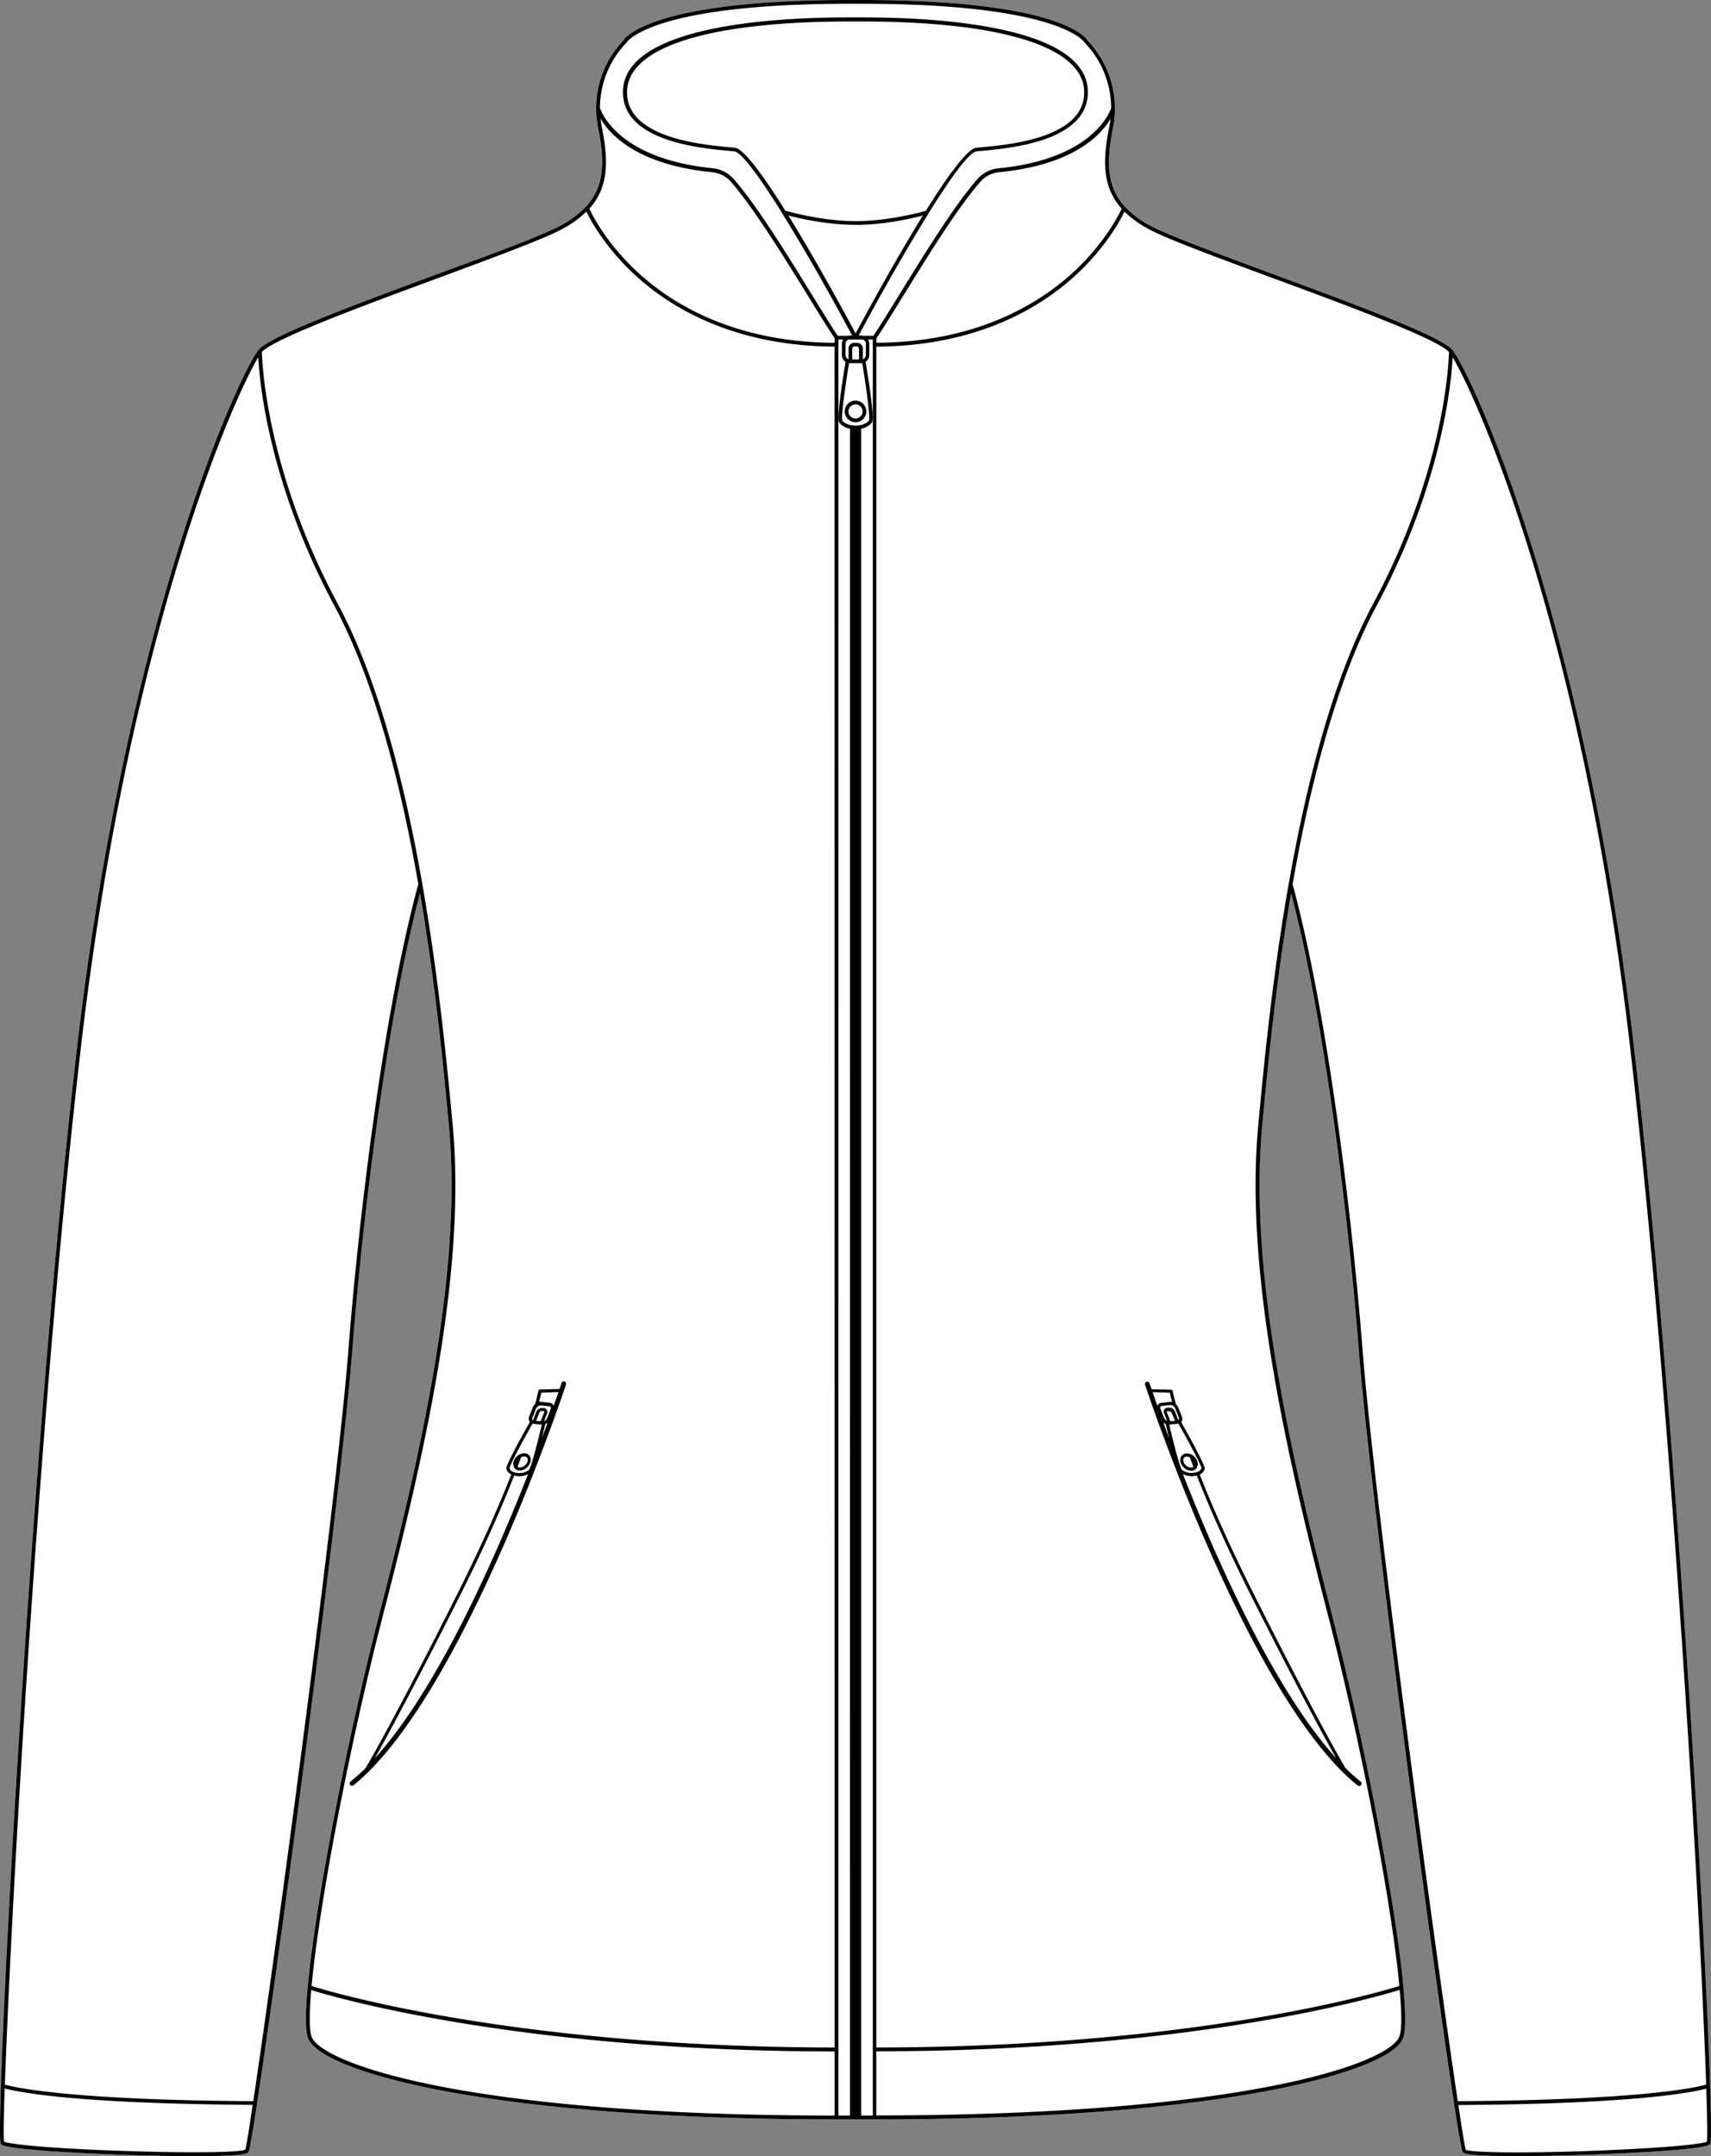 <svg xmlns="http://www.w3.org/2000/svg" viewBox="0 0 728.74 918.27"><rect x="0" y="0" width="728.74" height="918.27" fill="#808080" stroke="none"/><defs><style>.cls-1{fill:#fff;}</style></defs><g id="Layer_2" data-name="Layer 2"><g id="Layer_1-2" data-name="Layer 1"><path class="cls-1" d="M696,446.61c20.47,176.73,35.1,462.06,32.4,466.38-.39.64-1.32,2.11-30.93,3.75-8.38.47-17.65.85-26.66,1.11s-17.77.42-25.11.42c-21.68,0-22.42-1.18-22.82-1.82-2.66-4.25-38.54-268.8-44.19-341.37-4.38-56.24-14.52-140.15-28.85-194.69-6.72,39.38-10.18,76.36-12.29,98.9-5.65,60.48,10.77,135.28,29.36,207.1,13.67,52.81,27.48,123.84,30.78,160,0,0,0,.07,0,.11,1,10.68,1,18.3-.14,21.46-2.85,7.78-24.3,16.17-57.38,22.45-29.37,5.58-82.32,12.22-167.73,12.22a.65.65,0,0,1-.2,0h-15.8a.65.65,0,0,1-.2,0c-85.41,0-138.36-6.64-167.74-12.22-33.07-6.28-54.52-14.67-57.37-22.45-1.16-3.16-1.11-10.78-.14-21.46,0,0,0-.07,0-.1,3.29-36.11,17.11-107.15,30.78-160,18.59-71.82,35-146.62,29.36-207.1-2.11-22.54-5.57-59.52-12.3-98.9C164.55,434.93,154.41,518.84,150,575.08c-5.65,72.57-41.54,337.12-44.2,341.37-.39.64-1.13,1.82-22.81,1.82-14.68,0-35-.6-51.77-1.53C1.63,915.1.71,913.63.32,913c-2.7-4.32,11.93-289.65,32.39-466.38,11.35-98,30.06-170.69,43.75-214.43,16-50.93,29.8-78.42,33.66-83.14l.06-.06c5-5.91,41.26-19.31,76.33-32.27,22.18-8.19,43.12-15.93,51.11-20a42.55,42.55,0,0,0,11.81-8.51c8.21-8.78,8-19.82,5.26-33.7a42.9,42.9,0,0,1-.84-8.35,1,1,0,0,1,0-.17,42,42,0,0,1,11.68-28.77C266.61,15.46,278.73,0,361.78,0H367C450,0,462.13,15.46,463.21,17.16a42.08,42.08,0,0,1,11.68,28.77,1,1,0,0,1,0,.17,43.69,43.69,0,0,1-.84,8.35c-2.78,13.88-2.95,24.92,5.26,33.7a42.4,42.4,0,0,0,11.81,8.51c8,4.12,28.93,11.86,51.1,20,17.54,6.48,35.38,13.07,49.45,18.78S616.06,146,618.56,149l.06.06c3.86,4.72,17.71,32.21,33.65,83.14C666,275.92,684.68,348.62,696,446.61Z"/><path d="M364.37,170.61a4.6,4.6,0,1,0,4.6,4.6A4.6,4.6,0,0,0,364.37,170.61Zm0,7.63a3,3,0,1,1,3-3A3,3,0,0,1,364.37,178.24Z"/><path d="M240.42,588.37a1,1,0,0,0-1.27.65c0,.1-.33,1-.86,2.55l-8.34.21a.68.68,0,0,0-.65.55s-.36,1.91-1.36,5.59a3.75,3.75,0,0,0-1,1.43l-1.5,3.78a2.53,2.53,0,0,0,.09,2.24l.15.19c-10.29,18.32-10.1,19.57-10,20.08a3.81,3.81,0,0,0,2.08,2.31c-6,15.34-13.58,32.15-22.53,50-24.55,49-36.56,70-39.43,74.94a80.51,80.51,0,0,1-6.5,5.86,1,1,0,0,0-.15,1.42,1,1,0,0,0,.79.37,1,1,0,0,0,.63-.22C197,722.84,240.63,591,241.06,589.64A1,1,0,0,0,240.42,588.37ZM159.67,748.78c5.28-9.39,16.93-30.74,36.74-70.23,9-17.89,16.56-34.74,22.58-50.13a8.65,8.65,0,0,0,1.19.23h.09c.31,0,.62.05.91.05a8.3,8.3,0,0,0,3.73-.86C210.26,665.1,185.91,719.83,159.67,748.78ZM220.32,627.3h0a6.23,6.23,0,0,1-1.47-.33,2.88,2.88,0,0,1-1.85-1.54c0-.85,2.61-6.32,9.82-19.13a1.94,1.94,0,0,0,.33.07l3.6.39h0c-2.1,9-4.66,18.44-5.46,19.26A6.75,6.75,0,0,1,220.32,627.3Zm8-22.16,1.37-3.45a1.18,1.18,0,0,1,1.05-.74l.43,0,.43,0c.14,0,.17.07.18.09a.47.47,0,0,1,0,.42l-1.5,3.8Zm2.42,7.58c.66-2.66,1.21-5,1.49-6.2a4,4,0,0,0,1-.65C232.46,608,231.62,610.29,230.71,612.72Zm3.79-12.55L233,604a2.48,2.48,0,0,1-1.29,1.3l1.28-3.21a1.81,1.81,0,0,0-.08-1.61,1.53,1.53,0,0,0-1.19-.74l-.43-.05-.44,0a2.49,2.49,0,0,0-2.44,1.58l-1.48,3.73,0,0s0,0,0,0a.52.52,0,0,1-.18-.18,1.2,1.2,0,0,1,0-1l1.5-3.79a2.49,2.49,0,0,1,.77-1h0a2,2,0,0,1,1.21-.47h.14l3.6.39a.77.77,0,0,1,.6.35A1.2,1.2,0,0,1,234.5,600.17Zm1.3-1.43a1.83,1.83,0,0,0-.14-.32,2.12,2.12,0,0,0-1.62-1l-3.59-.39a3,3,0,0,0-.89.06c.51-2,.81-3.3,1-4l7.31-.19C237.3,594.46,236.62,596.42,235.8,598.74Z"/><path d="M225.83,620.45a2.67,2.67,0,0,0-1.66-1.38c-.16,0-.34-.08-.54-.11a4.25,4.25,0,0,0-2.44.56l-.11.06-.08,0-.17.11a5,5,0,0,0-1.93,2.34,3.22,3.22,0,0,0,.16,3l0,.06a.59.59,0,0,1,0,.08l.07.08,0,0a2.77,2.77,0,0,0,1.89,1l.37,0a4.45,4.45,0,0,0,2.43-.78,5.13,5.13,0,0,0,1.93-2.34A3.38,3.38,0,0,0,225.83,620.45Zm-1.24,2.25a3.84,3.84,0,0,1-1.43,1.71,3,3,0,0,1-1.9.54,1.5,1.5,0,0,1-.79-.33c.52-1.38,1-2.71,1.49-4a3,3,0,0,1,1.3-.34h.21l.32.07a1.28,1.28,0,0,1,.83.67A2.08,2.08,0,0,1,224.59,622.7Z"/><path d="M696,446.61c-11.34-98-30-170.69-43.75-214.43-15.94-50.93-29.79-78.42-33.65-83.14l-.06-.06c-2.5-2.95-12.82-7.78-26.89-13.49s-31.91-12.3-49.45-18.78c-22.17-8.19-43.11-15.93-51.1-20a42.4,42.4,0,0,1-11.81-8.51c-8.21-8.78-8-19.82-5.26-33.7a43.69,43.69,0,0,0,.84-8.35,1,1,0,0,0,0-.17,42.08,42.08,0,0,0-11.68-28.77C462.13,15.46,450,0,367,0h-5.18c-83,0-95.17,15.46-96.25,17.16a42,42,0,0,0-11.68,28.77,1,1,0,0,0,0,.17,42.9,42.9,0,0,0,.84,8.35c2.78,13.88,2.95,24.92-5.26,33.7a42.55,42.55,0,0,1-11.81,8.51c-8,4.12-28.93,11.86-51.11,20-35.07,13-71.33,26.36-76.33,32.27l-.06.06c-3.86,4.72-17.71,32.21-33.66,83.14-13.69,43.74-32.4,116.44-43.75,214.43C12.25,623.34-2.38,908.67.32,913c.39.64,1.31,2.11,30.93,3.75,16.76.93,37.09,1.53,51.77,1.53,21.68,0,22.42-1.18,22.81-1.82,2.66-4.25,38.55-268.8,44.2-341.37,4.38-56.24,14.52-140.15,28.84-194.69,6.73,39.38,10.19,76.36,12.3,98.9,5.65,60.48-10.77,135.28-29.36,207.1-13.67,52.81-27.49,123.85-30.78,160,0,0,0,.07,0,.1-1,10.68-1,18.3.14,21.46,2.85,7.78,24.3,16.17,57.37,22.45,29.38,5.58,82.33,12.22,167.74,12.22a.65.65,0,0,0,.2,0h15.8a.65.65,0,0,0,.2,0c85.41,0,138.36-6.64,167.73-12.22,33.08-6.28,54.53-14.67,57.38-22.45,1.16-3.16,1.11-10.78.14-21.46,0,0,0-.07,0-.11-3.3-36.11-17.11-107.14-30.78-160-18.59-71.82-35-146.62-29.36-207.1,2.11-22.54,5.57-59.52,12.29-98.9,14.33,54.54,24.47,138.45,28.85,194.69,5.65,72.57,41.53,337.12,44.19,341.37.4.64,1.14,1.82,22.82,1.82,7.34,0,16.1-.15,25.11-.42s18.28-.64,26.66-1.11c29.61-1.64,30.54-3.11,30.93-3.75C731.12,908.67,716.49,623.34,696,446.61ZM472.44,54.13c-2.84,14.16-3,25.5,5.3,34.72-1.17,2.55-7.59,15.53-22,28.35-14.68,13-40.88,28.58-82.46,28.77v-1.85c2.81-4.21,6.59-10.35,11-17.45,10.54-17.09,23.65-38.37,33.32-49.32a12.09,12.09,0,0,1,7.93-4c32-3.15,43.58-16.06,47.53-22.85C472.87,51.66,472.69,52.88,472.44,54.13Zm-368,861.39c-2,1.05-20.46,1.59-51.46.54-30.8-1-49.2-2.81-51.28-4-.25-1.46-.15-9.4.29-22.63,4.94,1.38,28.47,6.52,105.61,7C106,907.62,104.82,914.49,104.47,915.52ZM148.39,575c-4.89,62.77-30.93,255.9-40.51,319.87-79.06-.47-102.13-6-105.8-7.05,1-28.31,3.41-79.11,7.28-141.82,4.13-66.82,12.87-194.55,25-299.15C55.07,267.85,100,168.67,110,152.11c.55,10.69,4.48,53.72,32.41,105.85,17.23,32.16,28.38,76.5,35.76,118.56C163.37,431,152.87,517.45,148.39,575Zm207.1,326c-159-.08-218.78-22.65-222.79-33.59-1-2.84-1-9.86-.15-19.89,9.5,3,88.25,26.08,222.94,26.17Zm0-29c-136.31-.09-215.16-23.8-222.79-26.2,3.23-34.5,15.9-101.79,30.7-159,18.63-72,35.08-146.93,29.4-207.66-2.18-23.27-5.79-61.87-12.94-102.67a.36.36,0,0,0,0-.11c-7.41-42.23-18.61-86.81-36-119.18-30.57-57.05-32.22-103.08-32.31-107.3,5.23-5.66,42.53-19.45,75.5-31.63,22.22-8.21,43.21-16,51.29-20.13a45.52,45.52,0,0,0,11.41-8c1.78,3.69,8.39,16.05,22.08,28.24,14.9,13.26,41.48,29,83.63,29.25Zm0-726c-41.59-.19-67.8-15.72-82.47-28.77-14.43-12.82-20.85-25.8-22-28.35,8.3-9.22,8.14-20.56,5.31-34.72-.25-1.25-.43-2.47-.56-3.67,3.95,6.79,15.57,19.7,47.53,22.85a12.11,12.11,0,0,1,7.93,4c9.66,11,22.78,32.23,33.31,49.32,4.38,7.11,8.17,13.25,11,17.46ZM362,901h-4.9V873a.78.78,0,0,0,0-.21.65.65,0,0,0,0-.2V147a.65.65,0,0,0,0-.2.58.58,0,0,0,0-.19v-2h2a3.38,3.38,0,0,0-.52,1.8v4.82a3.45,3.45,0,0,0,1.56,2.89c-1.05,6.23-3.88,23.81-2.68,25.84a7.34,7.34,0,0,0,4.56,2.6Zm-3.23-721.85c-.58-1.32,1-13.34,2.85-24.49.13,0,.26,0,.39,0h4.82c.14,0,.27,0,.4,0,1.87,11.15,3.43,23.16,2.89,24.43-.06.09-1.58,2.16-5.7,2.16S358.74,179.16,358.72,179.13Zm5.65-83.36c12,0,23.95-2.77,28.64-4-12.11,19.58-24.85,43.13-28.64,50.2-3.79-7.07-16.53-30.62-28.64-50.2C340.42,93,352.39,95.77,364.37,95.77Zm-29.91-6c-9.11-14.57-17.66-26.47-21.53-26.87l-2.19-.21c-12.12-1.11-44.31-4.07-43.73-23.9.55-18.85,35.1-29.66,94.77-29.66H367c59.67,0,94.21,10.81,94.77,29.66.58,19.83-31.61,22.79-43.73,23.9l-2.2.21c-3.86.4-12.41,12.3-21.52,26.87-2.26.64-16.08,4.39-29.91,4.39S336.71,90.37,334.46,89.74ZM365,146h-1.16a2.43,2.43,0,0,0-2.43,2.44V153a1.88,1.88,0,0,1-1.29-1.79V146.4a1.89,1.89,0,0,1,1.33-1.8h6a1.89,1.89,0,0,1,1.33,1.8v4.82a1.89,1.89,0,0,1-1.29,1.79v-4.55A2.44,2.44,0,0,0,365,146Zm.87,2.44v4.66h-2.9v-4.66a.88.88,0,0,1,.87-.88H365A.88.88,0,0,1,365.82,148.46Zm5.87-1.89a.93.93,0,0,0,0,.23.79.79,0,0,0,0,.23V872.58a.85.85,0,0,0,0,.23.93.93,0,0,0,0,.24V901H366.8V182.55a7.31,7.31,0,0,0,4.58-2.64c1.18-2-1.66-19.57-2.71-25.8a3.44,3.44,0,0,0,1.57-2.89V146.4a3.38,3.38,0,0,0-.52-1.8h2ZM372,143h-4.44a3.33,3.33,0,0,0-.78-.1h-1.07c8.68-16.23,20-36.3,29.82-52.08a.43.43,0,0,0,0-.07c9.29-14.9,17.25-26,20.4-26.29l2.18-.2c12.54-1.16,45.85-4.22,45.22-25.59-.32-10.74-10.18-18.9-29.32-24.26-16.36-4.57-39.56-7-67.09-7h-5.18c-27.53,0-50.73,2.42-67.1,7-19.13,5.36-29,13.52-29.31,24.26-.63,21.37,32.68,24.43,45.22,25.59l2.18.2c3.15.33,11.11,11.39,20.4,26.29a.43.43,0,0,0,0,.07c9.83,15.78,21.14,35.85,29.81,52.08H362a3.4,3.4,0,0,0-.78.1h-4.44c-2.78-4.18-6.52-10.23-10.83-17.23-10.57-17.15-23.72-38.49-33.48-49.55a13.72,13.72,0,0,0-9-4.58c-40.06-4-47.38-23.92-47.94-25.68a40.2,40.2,0,0,1,11.24-27.72.83.83,0,0,0,.16-.21c.1-.16,10.45-16.43,94.89-16.43H367c84.44,0,94.79,16.27,94.88,16.42a.73.73,0,0,0,.16.22A40.24,40.24,0,0,1,473.25,46c-.56,1.75-7.87,21.72-47.94,25.68a13.77,13.77,0,0,0-9,4.58c-9.75,11.06-22.9,32.4-33.47,49.55C378.51,132.81,374.78,138.86,372,143ZM596,867.35c-4,10.94-63.76,33.51-222.78,33.59V873.63c134.68-.09,213.43-23.21,222.92-26.17C597.06,857.49,597.08,864.51,596,867.35Zm-47.14-491a.36.36,0,0,0,0,.11c-7.15,40.8-10.77,79.4-12.94,102.67-5.68,60.72,10.77,135.69,29.4,207.66,14.8,57.2,27.46,124.49,30.69,159-7.62,2.4-86.47,26.11-222.77,26.2V147.62c42.14-.2,68.72-16,83.62-29.25,13.69-12.19,20.29-24.55,22.07-28.24a45.77,45.77,0,0,0,11.42,8c8.07,4.16,29.06,11.92,51.29,20.13,33,12.18,70.27,26,75.49,31.63-.08,4.23-1.73,50.25-32.3,107.3C567.51,289.55,556.31,334.13,548.9,376.36ZM580.34,575c-4.48-57.5-15-143.92-29.8-198.43,7.38-42.06,18.53-86.4,35.76-118.56,27.92-52.13,31.86-95.16,32.41-105.85,10,16.56,55,115.74,75.68,294.69,12.12,104.6,20.85,232.33,25,299.15,3.88,62.71,6.32,113.51,7.29,141.82-3.68,1.06-26.75,6.58-105.79,7.05C611.27,830.79,585.23,637.71,580.34,575ZM727,912.1c-2.07,1.15-20.48,2.91-51.28,4s-49.42.51-51.44-.54c-.37-1.17-1.5-8-3.16-19.06,77.13-.47,100.66-5.61,105.6-7C727.16,902.7,727.26,910.64,727,912.1Z"/><path d="M509.84,622.08a5,5,0,0,0-1.92-2.34l-.27-.17,0,0h0a4.38,4.38,0,0,0-2.5-.57l-.52.11a2.67,2.67,0,0,0-1.66,1.38,3.34,3.34,0,0,0,0,2.74,5.11,5.11,0,0,0,1.92,2.34,4.49,4.49,0,0,0,2.44.78l.37,0a2.79,2.79,0,0,0,1.89-1l0,0s0,0,.06-.07a.56.56,0,0,0,0-.08l0-.06A3.2,3.2,0,0,0,509.84,622.08ZM507.48,625a3,3,0,0,1-1.91-.55,3.81,3.81,0,0,1-1.42-1.7,2.49,2.49,0,0,1-.19-.93,1.6,1.6,0,0,1,.16-.73,1.29,1.29,0,0,1,.82-.67l.31-.07h.23a3,3,0,0,1,1.3.35c.47,1.28,1,2.6,1.49,4A1.53,1.53,0,0,1,507.48,625Z"/><path d="M579.46,758.74a84.05,84.05,0,0,1-6.5-5.86c-2.87-4.92-14.87-26-39.42-74.94C524.59,660.1,517,643.29,511,628a3.83,3.83,0,0,0,2.09-2.35c.07-.47.27-1.72-10-20a1.33,1.33,0,0,0,.14-.19,2.5,2.5,0,0,0,.1-2.24l-1.5-3.78a3.83,3.83,0,0,0-1-1.43c-1-3.68-1.36-5.57-1.36-5.59a.68.68,0,0,0-.65-.55l-8.34-.21c-.54-1.56-.83-2.45-.86-2.55a1,1,0,0,0-1.92.62c.44,1.33,44,133.2,90.53,170.67a1,1,0,0,0,.63.22,1,1,0,0,0,.79-.37A1,1,0,0,0,579.46,758.74ZM493.08,598.42a1.83,1.83,0,0,0-.14.32c-.82-2.32-1.5-4.28-2-5.81l7.31.19c.14.68.44,2,1,4a3,3,0,0,0-.89-.06l-3.59.39A2.11,2.11,0,0,0,493.08,598.42Zm1.15.7a.79.79,0,0,1,.61-.35l3.59-.39h.15a2,2,0,0,1,1.21.47h0a2.38,2.38,0,0,1,.76,1l1.5,3.79a1.2,1.2,0,0,1,0,1,.66.66,0,0,1-.18.19l0,0,0,0-1.48-3.73a2.52,2.52,0,0,0-2.45-1.58l-.43,0-.43.05a1.53,1.53,0,0,0-1.19.74,1.77,1.77,0,0,0-.08,1.61l1.27,3.22a2.48,2.48,0,0,1-1.28-1.31l-1.51-3.79A1.2,1.2,0,0,1,494.23,599.12Zm6.21,6-1.93.21-1.51-3.8a.51.51,0,0,1,0-.42s0-.07.18-.09l.44,0,.43,0a1.15,1.15,0,0,1,1,.74Zm-4.94.73a4,4,0,0,0,1,.65c.29,1.21.83,3.54,1.5,6.2C497.12,610.29,496.27,608,495.5,605.87Zm2.48.89h0l3.59-.39a1.86,1.86,0,0,0,.34-.07c7.21,12.82,9.8,18.29,9.84,19a2.82,2.82,0,0,1-1.87,1.63,6.32,6.32,0,0,1-1.48.33h0a6.72,6.72,0,0,1-5-1.26C502.64,625.2,500.08,615.74,498,606.76Zm5.85,21.08a8.22,8.22,0,0,0,3.72.86c.3,0,.6,0,.92-.05h.09a8.22,8.22,0,0,0,1.18-.23c6,15.38,13.62,32.24,22.59,50.13,19.8,39.49,31.45,60.84,36.74,70.23C542.83,719.84,518.48,665.1,503.83,627.84Z"/></g></g></svg>